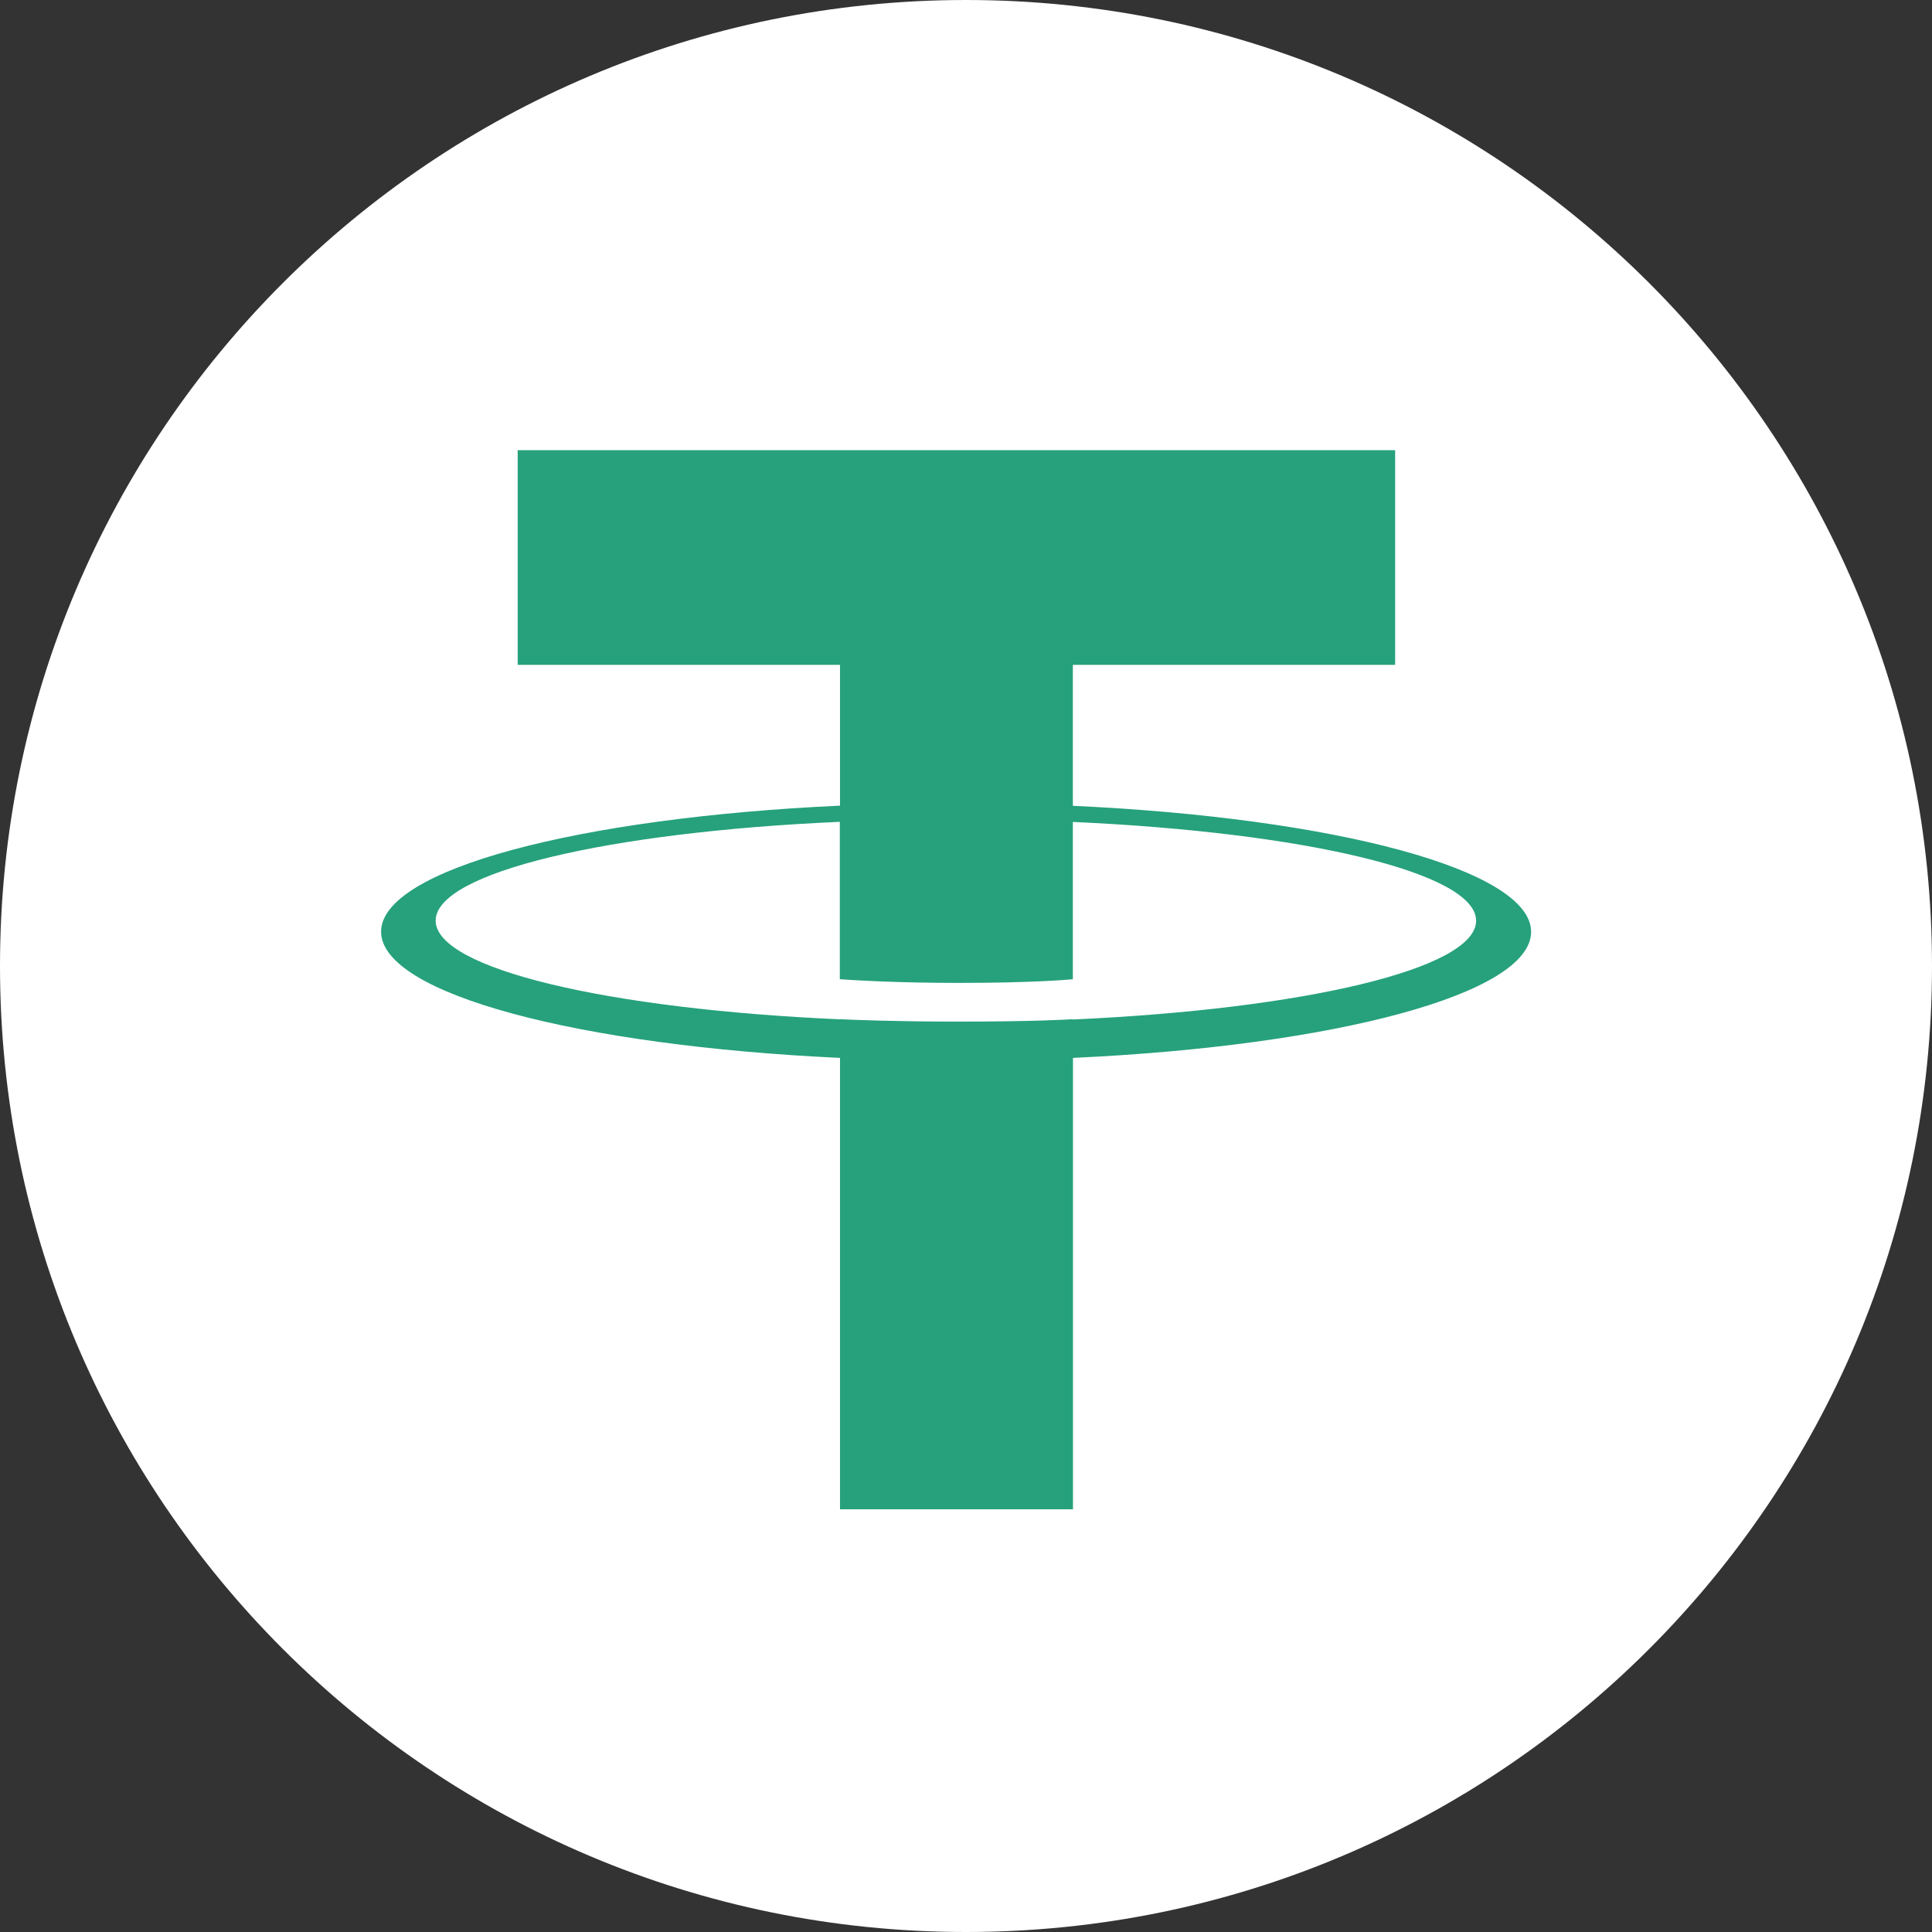 <svg width="32" height="32" viewBox="0 0 32 32" fill="none" xmlns="http://www.w3.org/2000/svg">
<rect x="0" y="0" width="32" height="32" fill="#333333" stroke="none"/>
<path d="M16 32C24.837 32 32 24.837 32 16C32 7.163 24.837 0 16 0C7.163 0 0 7.163 0 16C0 24.837 7.163 32 16 32Z" fill="white"/>
<path d="M17.77 16.883V16.881C17.661 16.888 17.101 16.921 15.854 16.921C14.857 16.921 14.158 16.893 13.91 16.881V16.883C10.076 16.714 7.216 16.048 7.216 15.248C7.216 14.45 10.079 13.781 13.91 13.612V16.219C14.16 16.237 14.88 16.28 15.871 16.28C17.063 16.28 17.659 16.23 17.77 16.219V13.614C21.596 13.786 24.449 14.453 24.449 15.25C24.449 16.048 21.594 16.714 17.77 16.886M17.77 13.344V11.012H23.108V7.456H8.574V11.012H13.913V13.344C9.574 13.544 6.312 14.402 6.312 15.432C6.312 16.462 9.576 17.32 13.913 17.522V24.998H17.772V17.522C22.104 17.323 25.36 16.464 25.36 15.434C25.36 14.407 22.104 13.546 17.772 13.347" fill="#26A17B"/>
</svg>
